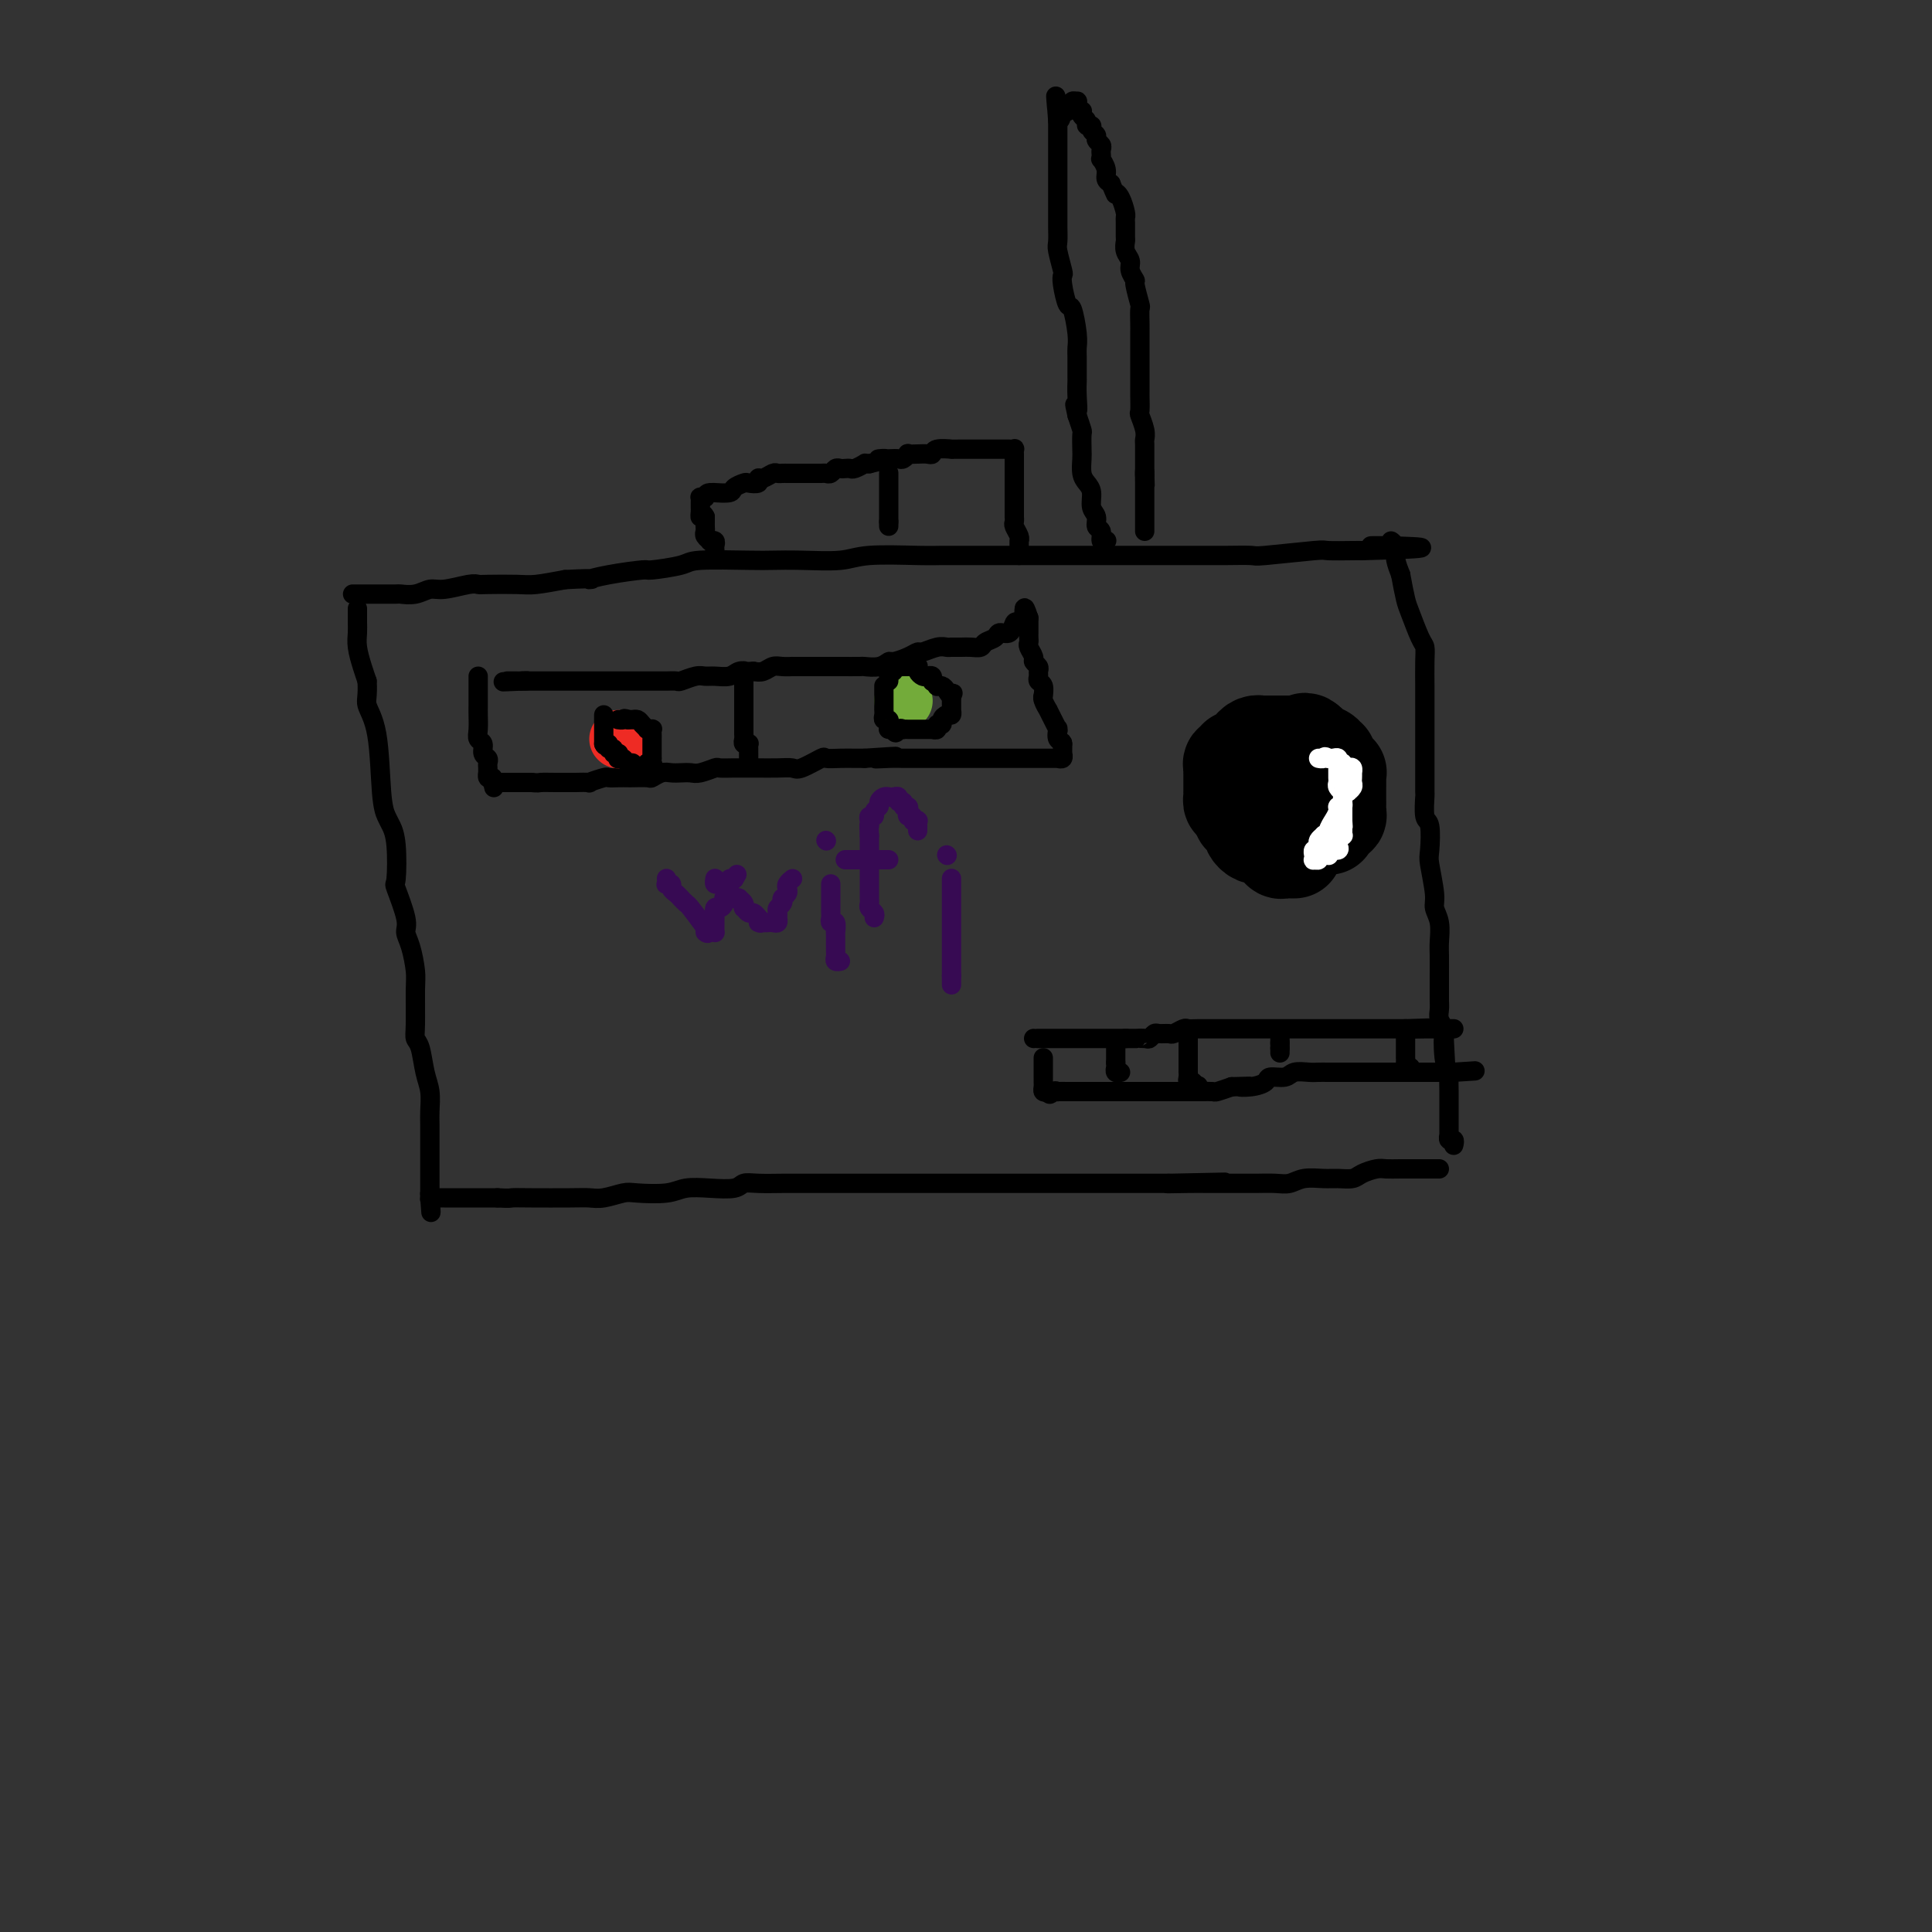 <svg viewBox='0 0 400 400' version='1.1' xmlns='http://www.w3.org/2000/svg' xmlns:xlink='http://www.w3.org/1999/xlink'><rect x="0" y="0" width="400" height="400" fill="#333333" stroke="none"/><g fill='none' stroke='#000000' stroke-width='4' stroke-linecap='round' stroke-linejoin='round'><path d='M74,126c-0.000,0.328 -0.001,0.656 0,1c0.001,0.344 0.003,0.704 0,1c-0.003,0.296 -0.012,0.530 0,1c0.012,0.470 0.044,1.178 0,2c-0.044,0.822 -0.166,1.760 0,3c0.166,1.240 0.619,2.783 1,4c0.381,1.217 0.691,2.109 1,3'/><path d='M76,141c0.201,3.264 -0.297,3.924 0,5c0.297,1.076 1.390,2.570 2,6c0.610,3.430 0.738,8.798 1,12c0.262,3.202 0.656,4.240 1,5c0.344,0.760 0.636,1.243 1,2c0.364,0.757 0.801,1.788 1,4c0.199,2.212 0.161,5.605 0,7c-0.161,1.395 -0.446,0.793 0,2c0.446,1.207 1.622,4.223 2,6c0.378,1.777 -0.042,2.314 0,3c0.042,0.686 0.546,1.521 1,3c0.454,1.479 0.857,3.601 1,5c0.143,1.399 0.027,2.075 0,4c-0.027,1.925 0.035,5.098 0,7c-0.035,1.902 -0.167,2.533 0,3c0.167,0.467 0.633,0.770 1,2c0.367,1.230 0.634,3.387 1,5c0.366,1.613 0.830,2.681 1,4c0.170,1.319 0.046,2.890 0,4c-0.046,1.110 -0.012,1.759 0,3c0.012,1.241 0.003,3.073 0,4c-0.003,0.927 -0.001,0.949 0,1c0.001,0.051 0.000,0.132 0,1c-0.000,0.868 -0.000,2.523 0,3c0.000,0.477 0.000,-0.223 0,0c-0.000,0.223 -0.000,1.369 0,2c0.000,0.631 0.000,0.747 0,1c-0.000,0.253 -0.000,0.644 0,1c0.000,0.356 0.000,0.678 0,1'/><path d='M89,247c0.461,7.343 0.112,2.700 0,1c-0.112,-1.700 0.011,-0.455 0,0c-0.011,0.455 -0.156,0.122 0,0c0.156,-0.122 0.612,-0.033 1,0c0.388,0.033 0.707,0.009 1,0c0.293,-0.009 0.559,-0.002 1,0c0.441,0.002 1.056,0.001 2,0c0.944,-0.001 2.216,-0.000 3,0c0.784,0.000 1.081,0.000 2,0c0.919,-0.000 2.459,-0.000 4,0'/><path d='M103,248c2.718,0.155 2.512,0.043 3,0c0.488,-0.043 1.671,-0.015 4,0c2.329,0.015 5.803,0.018 8,0c2.197,-0.018 3.116,-0.056 4,0c0.884,0.056 1.733,0.208 3,0c1.267,-0.208 2.953,-0.774 4,-1c1.047,-0.226 1.457,-0.112 3,0c1.543,0.112 4.219,0.222 6,0c1.781,-0.222 2.666,-0.778 4,-1c1.334,-0.222 3.116,-0.112 5,0c1.884,0.112 3.868,0.226 5,0c1.132,-0.226 1.411,-0.793 2,-1c0.589,-0.207 1.486,-0.056 3,0c1.514,0.056 3.643,0.015 5,0c1.357,-0.015 1.941,-0.004 4,0c2.059,0.004 5.591,0.001 8,0c2.409,-0.001 3.694,-0.000 6,0c2.306,0.000 5.634,0.000 8,0c2.366,-0.000 3.771,-0.000 5,0c1.229,0.000 2.281,0.000 4,0c1.719,-0.000 4.105,-0.000 6,0c1.895,0.000 3.297,0.000 5,0c1.703,-0.000 3.706,-0.000 5,0c1.294,0.000 1.881,0.000 3,0c1.119,-0.000 2.772,-0.000 4,0c1.228,0.000 2.031,0.000 3,0c0.969,-0.000 2.105,-0.000 4,0c1.895,0.000 4.549,0.000 6,0c1.451,-0.000 1.700,-0.000 3,0c1.300,0.000 3.650,0.000 6,0'/><path d='M242,245c21.880,-0.464 7.080,-0.124 2,0c-5.080,0.124 -0.439,0.033 2,0c2.439,-0.033 2.676,-0.009 4,0c1.324,0.009 3.733,0.003 5,0c1.267,-0.003 1.391,-0.005 2,0c0.609,0.005 1.703,0.015 3,0c1.297,-0.015 2.797,-0.057 4,0c1.203,0.057 2.108,0.212 3,0c0.892,-0.212 1.771,-0.792 3,-1c1.229,-0.208 2.808,-0.046 4,0c1.192,0.046 1.995,-0.026 3,0c1.005,0.026 2.210,0.151 3,0c0.790,-0.151 1.163,-0.576 2,-1c0.837,-0.424 2.136,-0.846 3,-1c0.864,-0.154 1.292,-0.041 2,0c0.708,0.041 1.696,0.011 3,0c1.304,-0.011 2.924,-0.003 4,0c1.076,0.003 1.608,0.001 2,0c0.392,-0.001 0.644,-0.000 1,0c0.356,0.000 0.816,0.000 1,0c0.184,-0.000 0.092,-0.000 0,0'/><path d='M73,123c0.761,-0.000 1.522,-0.000 2,0c0.478,0.000 0.673,0.001 1,0c0.327,-0.001 0.787,-0.004 2,0c1.213,0.004 3.179,0.016 4,0c0.821,-0.016 0.496,-0.061 1,0c0.504,0.061 1.837,0.226 3,0c1.163,-0.226 2.156,-0.845 3,-1c0.844,-0.155 1.538,0.154 3,0c1.462,-0.154 3.691,-0.773 5,-1c1.309,-0.227 1.699,-0.064 2,0c0.301,0.064 0.514,0.027 2,0c1.486,-0.027 4.246,-0.046 6,0c1.754,0.046 2.501,0.156 4,0c1.499,-0.156 3.749,-0.578 6,-1'/><path d='M117,120c7.808,-0.421 5.329,0.028 5,0c-0.329,-0.028 1.494,-0.533 4,-1c2.506,-0.467 5.696,-0.896 7,-1c1.304,-0.104 0.721,0.116 2,0c1.279,-0.116 4.421,-0.567 6,-1c1.579,-0.433 1.595,-0.847 4,-1c2.405,-0.153 7.201,-0.045 10,0c2.799,0.045 3.603,0.026 5,0c1.397,-0.026 3.389,-0.060 6,0c2.611,0.060 5.841,0.212 8,0c2.159,-0.212 3.247,-0.789 6,-1c2.753,-0.211 7.171,-0.057 10,0c2.829,0.057 4.069,0.015 5,0c0.931,-0.015 1.553,-0.004 3,0c1.447,0.004 3.718,0.001 5,0c1.282,-0.001 1.576,-0.000 4,0c2.424,0.000 6.980,0.000 10,0c3.020,-0.000 4.505,-0.000 7,0c2.495,0.000 5.999,-0.000 8,0c2.001,0.000 2.500,0.000 4,0c1.500,-0.000 4.000,-0.000 6,0c2.000,0.000 3.501,0.001 5,0c1.499,-0.001 2.998,-0.004 4,0c1.002,0.004 1.507,0.015 3,0c1.493,-0.015 3.972,-0.057 5,0c1.028,0.057 0.604,0.211 3,0c2.396,-0.211 7.611,-0.789 10,-1c2.389,-0.211 1.951,-0.057 3,0c1.049,0.057 3.585,0.016 5,0c1.415,-0.016 1.707,-0.008 2,0'/><path d='M282,114c22.051,-0.556 8.679,-0.945 4,-1c-4.679,-0.055 -0.666,0.225 1,0c1.666,-0.225 0.985,-0.955 1,-1c0.015,-0.045 0.726,0.596 1,1c0.274,0.404 0.112,0.570 0,1c-0.112,0.430 -0.175,1.123 0,2c0.175,0.877 0.587,1.939 1,3'/><path d='M290,119c0.349,1.953 0.720,3.837 1,5c0.280,1.163 0.467,1.607 1,3c0.533,1.393 1.411,3.735 2,5c0.589,1.265 0.890,1.452 1,2c0.110,0.548 0.029,1.456 0,3c-0.029,1.544 -0.008,3.725 0,5c0.008,1.275 0.002,1.645 0,3c-0.002,1.355 -0.001,3.697 0,5c0.001,1.303 0.000,1.568 0,2c-0.000,0.432 -0.000,1.031 0,2c0.000,0.969 0.000,2.308 0,3c-0.000,0.692 -0.001,0.736 0,1c0.001,0.264 0.004,0.750 0,2c-0.004,1.250 -0.015,3.266 0,4c0.015,0.734 0.055,0.185 0,1c-0.055,0.815 -0.207,2.995 0,4c0.207,1.005 0.772,0.835 1,2c0.228,1.165 0.117,3.665 0,5c-0.117,1.335 -0.242,1.505 0,3c0.242,1.495 0.849,4.313 1,6c0.151,1.687 -0.156,2.241 0,3c0.156,0.759 0.774,1.721 1,3c0.226,1.279 0.061,2.874 0,4c-0.061,1.126 -0.016,1.782 0,3c0.016,1.218 0.003,2.998 0,4c-0.003,1.002 0.003,1.227 0,2c-0.003,0.773 -0.015,2.094 0,3c0.015,0.906 0.055,1.398 0,2c-0.055,0.602 -0.207,1.316 0,2c0.207,0.684 0.773,1.338 1,2c0.227,0.662 0.113,1.331 0,2'/><path d='M299,215c0.635,12.158 0.223,3.555 0,1c-0.223,-2.555 -0.256,0.940 0,3c0.256,2.060 0.801,2.684 1,3c0.199,0.316 0.053,0.322 0,1c-0.053,0.678 -0.014,2.027 0,3c0.014,0.973 0.004,1.571 0,2c-0.004,0.429 -0.001,0.691 0,1c0.001,0.309 0.000,0.665 0,1c-0.000,0.335 0.000,0.649 0,1c-0.000,0.351 -0.001,0.739 0,1c0.001,0.261 0.004,0.395 0,1c-0.004,0.605 -0.015,1.683 0,2c0.015,0.317 0.057,-0.125 0,0c-0.057,0.125 -0.211,0.817 0,1c0.211,0.183 0.788,-0.143 1,0c0.212,0.143 0.061,0.755 0,1c-0.061,0.245 -0.030,0.122 0,0'/><path d='M229,112c0.122,-0.056 0.244,-0.112 0,0c-0.244,0.112 -0.854,0.393 -1,0c-0.146,-0.393 0.172,-1.460 0,-2c-0.172,-0.540 -0.833,-0.554 -1,-1c-0.167,-0.446 0.162,-1.326 0,-2c-0.162,-0.674 -0.814,-1.143 -1,-2c-0.186,-0.857 0.094,-2.101 0,-3c-0.094,-0.899 -0.561,-1.453 -1,-2c-0.439,-0.547 -0.849,-1.087 -1,-2c-0.151,-0.913 -0.043,-2.201 0,-3c0.043,-0.799 0.022,-1.111 0,-2c-0.022,-0.889 -0.044,-2.355 0,-3c0.044,-0.645 0.156,-0.470 0,-1c-0.156,-0.530 -0.578,-1.765 -1,-3'/><path d='M223,86c-0.928,-4.115 -0.249,-1.403 0,-1c0.249,0.403 0.066,-1.502 0,-3c-0.066,-1.498 -0.017,-2.590 0,-3c0.017,-0.410 0.002,-0.139 0,-1c-0.002,-0.861 0.011,-2.854 0,-4c-0.011,-1.146 -0.045,-1.444 0,-2c0.045,-0.556 0.169,-1.368 0,-3c-0.169,-1.632 -0.633,-4.084 -1,-5c-0.367,-0.916 -0.638,-0.298 -1,-1c-0.362,-0.702 -0.815,-2.725 -1,-4c-0.185,-1.275 -0.102,-1.801 0,-2c0.102,-0.199 0.224,-0.070 0,-1c-0.224,-0.930 -0.792,-2.920 -1,-4c-0.208,-1.080 -0.056,-1.249 0,-2c0.056,-0.751 0.015,-2.083 0,-3c-0.015,-0.917 -0.004,-1.420 0,-2c0.004,-0.580 0.001,-1.237 0,-2c-0.001,-0.763 -0.000,-1.631 0,-2c0.000,-0.369 0.000,-0.239 0,-1c-0.000,-0.761 -0.000,-2.413 0,-3c0.000,-0.587 0.000,-0.108 0,0c-0.000,0.108 -0.000,-0.155 0,-1c0.000,-0.845 0.000,-2.273 0,-3c-0.000,-0.727 -0.000,-0.754 0,-1c0.000,-0.246 0.000,-0.710 0,-1c-0.000,-0.290 -0.000,-0.406 0,-1c0.000,-0.594 0.000,-1.665 0,-2c-0.000,-0.335 -0.000,0.065 0,0c0.000,-0.065 0.000,-0.594 0,-1c-0.000,-0.406 -0.000,-0.687 0,-1c0.000,-0.313 0.000,-0.656 0,-1'/><path d='M219,25c-0.684,-9.604 -0.395,-3.113 0,-1c0.395,2.113 0.894,-0.151 1,-1c0.106,-0.849 -0.183,-0.284 0,0c0.183,0.284 0.837,0.287 1,0c0.163,-0.287 -0.167,-0.862 0,-1c0.167,-0.138 0.830,0.162 1,0c0.170,-0.162 -0.152,-0.786 0,-1c0.152,-0.214 0.776,-0.019 1,0c0.224,0.019 0.046,-0.138 0,0c-0.046,0.138 0.041,0.572 0,1c-0.041,0.428 -0.208,0.850 0,1c0.208,0.150 0.792,0.029 1,0c0.208,-0.029 0.041,0.035 0,0c-0.041,-0.035 0.046,-0.168 0,0c-0.046,0.168 -0.224,0.636 0,1c0.224,0.364 0.849,0.622 1,1c0.151,0.378 -0.171,0.875 0,1c0.171,0.125 0.834,-0.121 1,0c0.166,0.121 -0.166,0.610 0,1c0.166,0.390 0.829,0.682 1,1c0.171,0.318 -0.150,0.664 0,1c0.150,0.336 0.771,0.663 1,1c0.229,0.337 0.065,0.685 0,1c-0.065,0.315 -0.032,0.599 0,1c0.032,0.401 0.064,0.920 0,1c-0.064,0.080 -0.223,-0.277 0,0c0.223,0.277 0.829,1.190 1,2c0.171,0.810 -0.094,1.517 0,2c0.094,0.483 0.547,0.741 1,1'/><path d='M230,38c1.265,3.067 0.927,2.234 1,2c0.073,-0.234 0.555,0.130 1,1c0.445,0.870 0.852,2.246 1,3c0.148,0.754 0.039,0.888 0,1c-0.039,0.112 -0.006,0.204 0,1c0.006,0.796 -0.013,2.296 0,3c0.013,0.704 0.060,0.613 0,1c-0.060,0.387 -0.227,1.252 0,2c0.227,0.748 0.849,1.378 1,2c0.151,0.622 -0.170,1.236 0,2c0.170,0.764 0.830,1.679 1,2c0.170,0.321 -0.151,0.049 0,1c0.151,0.951 0.772,3.124 1,4c0.228,0.876 0.061,0.456 0,1c-0.061,0.544 -0.016,2.053 0,3c0.016,0.947 0.004,1.331 0,2c-0.004,0.669 -0.001,1.623 0,3c0.001,1.377 0.000,3.179 0,4c-0.000,0.821 0.000,0.662 0,1c-0.000,0.338 -0.001,1.174 0,2c0.001,0.826 0.004,1.642 0,2c-0.004,0.358 -0.015,0.257 0,1c0.015,0.743 0.057,2.330 0,3c-0.057,0.670 -0.211,0.421 0,1c0.211,0.579 0.789,1.984 1,3c0.211,1.016 0.057,1.642 0,2c-0.057,0.358 -0.015,0.447 0,1c0.015,0.553 0.004,1.571 0,2c-0.004,0.429 -0.001,0.269 0,1c0.001,0.731 0.000,2.352 0,3c-0.000,0.648 -0.000,0.324 0,0'/><path d='M237,98c0.155,5.321 0.041,1.124 0,0c-0.041,-1.124 -0.011,0.826 0,2c0.011,1.174 0.003,1.572 0,2c-0.003,0.428 -0.001,0.884 0,1c0.001,0.116 0.000,-0.110 0,0c-0.000,0.110 -0.000,0.555 0,1c0.000,0.445 0.000,0.889 0,1c-0.000,0.111 -0.000,-0.110 0,0c0.000,0.110 0.000,0.550 0,1c-0.000,0.450 -0.000,0.908 0,1c0.000,0.092 0.000,-0.182 0,0c-0.000,0.182 -0.000,0.819 0,1c0.000,0.181 0.000,-0.095 0,0c-0.000,0.095 -0.000,0.562 0,1c0.000,0.438 0.000,0.849 0,1c-0.000,0.151 -0.000,0.043 0,0c0.000,-0.043 0.000,-0.022 0,0'/><path d='M148,115c-0.002,0.091 -0.005,0.182 0,0c0.005,-0.182 0.016,-0.636 0,-1c-0.016,-0.364 -0.061,-0.636 0,-1c0.061,-0.364 0.227,-0.818 0,-1c-0.227,-0.182 -0.845,-0.090 -1,0c-0.155,0.090 0.155,0.178 0,0c-0.155,-0.178 -0.774,-0.621 -1,-1c-0.226,-0.379 -0.061,-0.693 0,-1c0.061,-0.307 0.016,-0.608 0,-1c-0.016,-0.392 -0.004,-0.875 0,-1c0.004,-0.125 0.001,0.107 0,0c-0.001,-0.107 -0.001,-0.554 0,-1'/><path d='M146,107c-0.536,-1.190 -0.875,-0.165 -1,0c-0.125,0.165 -0.034,-0.530 0,-1c0.034,-0.470 0.012,-0.714 0,-1c-0.012,-0.286 -0.014,-0.613 0,-1c0.014,-0.387 0.042,-0.835 0,-1c-0.042,-0.165 -0.155,-0.047 0,0c0.155,0.047 0.577,0.024 1,0'/><path d='M146,103c0.153,-0.846 0.537,-0.962 1,-1c0.463,-0.038 1.007,0.000 1,0c-0.007,-0.000 -0.564,-0.039 0,0c0.564,0.039 2.250,0.155 3,0c0.750,-0.155 0.565,-0.581 1,-1c0.435,-0.419 1.492,-0.829 2,-1c0.508,-0.171 0.469,-0.102 1,0c0.531,0.102 1.634,0.238 2,0c0.366,-0.238 -0.004,-0.848 0,-1c0.004,-0.152 0.382,0.155 1,0c0.618,-0.155 1.475,-0.774 2,-1c0.525,-0.226 0.718,-0.061 1,0c0.282,0.061 0.653,0.016 1,0c0.347,-0.016 0.671,-0.004 1,0c0.329,0.004 0.662,0.001 1,0c0.338,-0.001 0.681,-0.000 1,0c0.319,0.000 0.614,0.000 1,0c0.386,-0.000 0.863,-0.000 1,0c0.137,0.000 -0.065,0.001 0,0c0.065,-0.001 0.399,-0.004 1,0c0.601,0.004 1.471,0.015 2,0c0.529,-0.015 0.719,-0.057 1,0c0.281,0.057 0.653,0.211 1,0c0.347,-0.211 0.669,-0.788 1,-1c0.331,-0.212 0.671,-0.061 1,0c0.329,0.061 0.648,0.030 1,0c0.352,-0.030 0.738,-0.061 1,0c0.262,0.061 0.400,0.212 1,0c0.600,-0.212 1.662,-0.788 2,-1c0.338,-0.212 -0.046,-0.061 0,0c0.046,0.061 0.523,0.030 1,0'/><path d='M180,96c5.621,-1.311 2.673,-1.087 2,-1c-0.673,0.087 0.928,0.037 2,0c1.072,-0.037 1.613,-0.062 2,0c0.387,0.062 0.618,0.213 1,0c0.382,-0.213 0.915,-0.788 1,-1c0.085,-0.212 -0.278,-0.061 0,0c0.278,0.061 1.196,0.030 2,0c0.804,-0.030 1.492,-0.061 2,0c0.508,0.061 0.835,0.212 1,0c0.165,-0.212 0.166,-0.789 1,-1c0.834,-0.211 2.499,-0.057 3,0c0.501,0.057 -0.164,0.015 0,0c0.164,-0.015 1.157,-0.004 2,0c0.843,0.004 1.535,0.001 2,0c0.465,-0.001 0.702,-0.000 1,0c0.298,0.000 0.657,0.000 1,0c0.343,-0.000 0.669,0.000 1,0c0.331,-0.000 0.666,-0.000 1,0c0.334,0.000 0.668,0.000 1,0c0.332,-0.000 0.663,-0.001 1,0c0.337,0.001 0.679,0.004 1,0c0.321,-0.004 0.622,-0.016 1,0c0.378,0.016 0.833,0.061 1,0c0.167,-0.061 0.045,-0.227 0,0c-0.045,0.227 -0.012,0.848 0,1c0.012,0.152 0.003,-0.167 0,0c-0.003,0.167 -0.001,0.818 0,1c0.001,0.182 0.000,-0.105 0,0c-0.000,0.105 -0.000,0.601 0,1c0.000,0.399 0.000,0.699 0,1'/><path d='M210,97c-0.000,0.854 -0.000,0.990 0,1c0.000,0.010 0.000,-0.104 0,0c-0.000,0.104 -0.000,0.427 0,1c0.000,0.573 0.000,1.396 0,2c-0.000,0.604 -0.000,0.988 0,1c0.000,0.012 0.000,-0.346 0,0c-0.000,0.346 -0.000,1.398 0,2c0.000,0.602 0.000,0.753 0,1c-0.000,0.247 -0.001,0.590 0,1c0.001,0.410 0.004,0.887 0,1c-0.004,0.113 -0.015,-0.138 0,0c0.015,0.138 0.057,0.664 0,1c-0.057,0.336 -0.211,0.482 0,1c0.211,0.518 0.789,1.410 1,2c0.211,0.590 0.057,0.879 0,1c-0.057,0.121 -0.015,0.075 0,0c0.015,-0.075 0.004,-0.177 0,0c-0.004,0.177 -0.001,0.635 0,1c0.001,0.365 0.000,0.637 0,1c-0.000,0.363 -0.000,0.818 0,1c0.000,0.182 0.000,0.091 0,0'/><path d='M184,98c0.000,0.024 0.000,0.048 0,0c0.000,-0.048 0.000,-0.166 0,0c0.000,0.166 0.000,0.618 0,1c0.000,0.382 0.000,0.695 0,1c0.000,0.305 0.000,0.603 0,1c0.000,0.397 -0.000,0.894 0,1c0.000,0.106 0.000,-0.178 0,0c0.000,0.178 0.000,0.817 0,1c0.000,0.183 0.000,-0.092 0,0c0.000,0.092 0.000,0.551 0,1c0.000,0.449 0.000,0.890 0,1c0.000,0.110 0.000,-0.110 0,0c0.000,0.110 0.000,0.552 0,1c0.000,0.448 -0.000,0.904 0,1c0.000,0.096 0.000,-0.166 0,0c0.000,0.166 -0.000,0.762 0,1c0.000,0.238 0.000,0.119 0,0'/><path d='M184,108c0.000,1.667 0.000,0.833 0,0'/><path d='M99,140c-0.000,0.318 -0.000,0.637 0,1c0.000,0.363 0.000,0.772 0,1c-0.000,0.228 -0.001,0.275 0,1c0.001,0.725 0.004,2.130 0,3c-0.004,0.870 -0.016,1.207 0,2c0.016,0.793 0.061,2.044 0,3c-0.061,0.956 -0.227,1.618 0,2c0.227,0.382 0.845,0.483 1,1c0.155,0.517 -0.155,1.449 0,2c0.155,0.551 0.774,0.721 1,1c0.226,0.279 0.060,0.667 0,1c-0.060,0.333 -0.013,0.611 0,1c0.013,0.389 -0.007,0.888 0,1c0.007,0.112 0.040,-0.162 0,0c-0.040,0.162 -0.154,0.761 0,1c0.154,0.239 0.577,0.120 1,0'/><path d='M102,161c0.477,3.475 0.169,1.663 0,1c-0.169,-0.663 -0.201,-0.178 0,0c0.201,0.178 0.634,0.048 1,0c0.366,-0.048 0.664,-0.013 1,0c0.336,0.013 0.709,0.003 1,0c0.291,-0.003 0.502,-0.001 1,0c0.498,0.001 1.285,0.000 2,0c0.715,-0.000 1.357,-0.000 2,0'/><path d='M110,162c1.557,0.155 1.448,0.041 2,0c0.552,-0.041 1.763,-0.010 3,0c1.237,0.010 2.500,-0.001 3,0c0.500,0.001 0.238,0.014 1,0c0.762,-0.014 2.550,-0.056 3,0c0.450,0.056 -0.436,0.211 0,0c0.436,-0.211 2.195,-0.789 3,-1c0.805,-0.211 0.657,-0.057 1,0c0.343,0.057 1.176,0.016 2,0c0.824,-0.016 1.638,-0.008 2,0c0.362,0.008 0.271,0.016 1,0c0.729,-0.016 2.278,-0.057 3,0c0.722,0.057 0.616,0.211 1,0c0.384,-0.211 1.256,-0.788 2,-1c0.744,-0.212 1.359,-0.061 2,0c0.641,0.061 1.308,0.030 2,0c0.692,-0.030 1.409,-0.061 2,0c0.591,0.061 1.054,0.212 2,0c0.946,-0.212 2.373,-0.789 3,-1c0.627,-0.211 0.453,-0.056 1,0c0.547,0.056 1.813,0.015 3,0c1.187,-0.015 2.293,-0.002 3,0c0.707,0.002 1.013,-0.007 2,0c0.987,0.007 2.654,0.030 4,0c1.346,-0.030 2.369,-0.113 3,0c0.631,0.113 0.868,0.423 2,0c1.132,-0.423 3.157,-1.577 4,-2c0.843,-0.423 0.504,-0.113 1,0c0.496,0.113 1.826,0.031 3,0c1.174,-0.031 2.193,-0.009 3,0c0.807,0.009 1.404,0.004 2,0'/><path d='M179,157c11.276,-0.774 4.965,-0.207 3,0c-1.965,0.207 0.414,0.056 2,0c1.586,-0.056 2.377,-0.015 3,0c0.623,0.015 1.077,0.004 2,0c0.923,-0.004 2.317,-0.001 3,0c0.683,0.001 0.657,0.000 1,0c0.343,-0.000 1.056,-0.000 2,0c0.944,0.000 2.121,0.000 3,0c0.879,-0.000 1.462,-0.000 2,0c0.538,0.000 1.032,0.000 2,0c0.968,-0.000 2.410,-0.000 3,0c0.590,0.000 0.329,0.000 1,0c0.671,-0.000 2.274,0.000 3,0c0.726,-0.000 0.576,-0.000 1,0c0.424,0.000 1.423,0.000 2,0c0.577,-0.000 0.732,-0.000 1,0c0.268,0.000 0.649,0.000 1,0c0.351,-0.000 0.672,-0.000 1,0c0.328,0.000 0.662,0.000 1,0c0.338,-0.000 0.678,-0.000 1,0c0.322,0.000 0.626,0.001 1,0c0.374,-0.001 0.818,-0.004 1,0c0.182,0.004 0.101,0.016 0,0c-0.101,-0.016 -0.223,-0.060 0,0c0.223,0.060 0.792,0.223 1,0c0.208,-0.223 0.056,-0.833 0,-1c-0.056,-0.167 -0.015,0.109 0,0c0.015,-0.109 0.004,-0.603 0,-1c-0.004,-0.397 -0.002,-0.699 0,-1'/><path d='M220,154c0.082,-0.571 -0.713,-0.498 -1,-1c-0.287,-0.502 -0.067,-1.578 0,-2c0.067,-0.422 -0.020,-0.188 0,0c0.020,0.188 0.145,0.331 0,0c-0.145,-0.331 -0.561,-1.137 -1,-2c-0.439,-0.863 -0.903,-1.785 -1,-2c-0.097,-0.215 0.171,0.275 0,0c-0.171,-0.275 -0.782,-1.317 -1,-2c-0.218,-0.683 -0.044,-1.009 0,-1c0.044,0.009 -0.041,0.353 0,0c0.041,-0.353 0.208,-1.404 0,-2c-0.208,-0.596 -0.792,-0.737 -1,-1c-0.208,-0.263 -0.041,-0.647 0,-1c0.041,-0.353 -0.045,-0.676 0,-1c0.045,-0.324 0.222,-0.650 0,-1c-0.222,-0.350 -0.844,-0.723 -1,-1c-0.156,-0.277 0.154,-0.456 0,-1c-0.154,-0.544 -0.773,-1.451 -1,-2c-0.227,-0.549 -0.061,-0.738 0,-1c0.061,-0.262 0.016,-0.596 0,-1c-0.016,-0.404 -0.004,-0.878 0,-1c0.004,-0.122 0.001,0.107 0,0c-0.001,-0.107 -0.000,-0.551 0,-1c0.000,-0.449 0.000,-0.905 0,-1c-0.000,-0.095 -0.000,0.171 0,0c0.000,-0.171 0.000,-0.778 0,-1c-0.000,-0.222 -0.000,-0.060 0,0c0.000,0.060 0.000,0.017 0,0c-0.000,-0.017 -0.000,-0.009 0,0'/><path d='M213,128c-1.263,-4.092 -0.920,-1.322 -1,0c-0.080,1.322 -0.584,1.194 -1,1c-0.416,-0.194 -0.745,-0.456 -1,0c-0.255,0.456 -0.435,1.628 -1,2c-0.565,0.372 -1.517,-0.058 -2,0c-0.483,0.058 -0.499,0.604 -1,1c-0.501,0.396 -1.486,0.642 -2,1c-0.514,0.358 -0.557,0.828 -1,1c-0.443,0.172 -1.286,0.045 -2,0c-0.714,-0.045 -1.298,-0.008 -2,0c-0.702,0.008 -1.521,-0.013 -2,0c-0.479,0.013 -0.616,0.059 -1,0c-0.384,-0.059 -1.013,-0.222 -2,0c-0.987,0.222 -2.330,0.829 -3,1c-0.670,0.171 -0.667,-0.094 -1,0c-0.333,0.094 -1.000,0.547 -2,1c-1.000,0.453 -2.331,0.906 -3,1c-0.669,0.094 -0.676,-0.171 -1,0c-0.324,0.171 -0.965,0.778 -2,1c-1.035,0.222 -2.465,0.060 -3,0c-0.535,-0.060 -0.176,-0.016 -1,0c-0.824,0.016 -2.831,0.004 -4,0c-1.169,-0.004 -1.499,-0.001 -2,0c-0.501,0.001 -1.174,0.001 -2,0c-0.826,-0.001 -1.807,-0.001 -3,0c-1.193,0.001 -2.599,0.004 -3,0c-0.401,-0.004 0.202,-0.015 0,0c-0.202,0.015 -1.209,0.056 -2,0c-0.791,-0.056 -1.367,-0.207 -2,0c-0.633,0.207 -1.324,0.774 -2,1c-0.676,0.226 -1.338,0.113 -2,0'/><path d='M156,139c-4.436,0.171 -2.526,0.099 -2,0c0.526,-0.099 -0.333,-0.224 -1,0c-0.667,0.224 -1.142,0.796 -2,1c-0.858,0.204 -2.098,0.041 -3,0c-0.902,-0.041 -1.464,0.042 -2,0c-0.536,-0.042 -1.046,-0.207 -2,0c-0.954,0.207 -2.353,0.788 -3,1c-0.647,0.212 -0.543,0.057 -1,0c-0.457,-0.057 -1.476,-0.015 -2,0c-0.524,0.015 -0.555,0.004 -1,0c-0.445,-0.004 -1.306,-0.001 -2,0c-0.694,0.001 -1.222,0.000 -2,0c-0.778,-0.000 -1.808,-0.000 -2,0c-0.192,0.000 0.453,0.000 0,0c-0.453,-0.000 -2.004,-0.000 -3,0c-0.996,0.000 -1.436,0.000 -2,0c-0.564,-0.000 -1.250,-0.000 -2,0c-0.750,0.000 -1.563,0.000 -2,0c-0.437,-0.000 -0.497,-0.000 -1,0c-0.503,0.000 -1.448,0.000 -2,0c-0.552,-0.000 -0.712,-0.000 -1,0c-0.288,0.000 -0.703,0.000 -1,0c-0.297,-0.000 -0.476,-0.000 -1,0c-0.524,0.000 -1.392,0.000 -2,0c-0.608,-0.000 -0.954,-0.000 -1,0c-0.046,0.000 0.209,0.000 0,0c-0.209,-0.000 -0.882,-0.000 -1,0c-0.118,0.000 0.319,0.000 0,0c-0.319,-0.000 -1.394,-0.000 -2,0c-0.606,0.000 -0.745,0.000 -1,0c-0.255,0.000 -0.628,0.000 -1,0'/><path d='M108,141c-7.439,0.309 -2.035,0.083 0,0c2.035,-0.083 0.703,-0.022 0,0c-0.703,0.022 -0.776,0.006 -1,0c-0.224,-0.006 -0.599,-0.002 -1,0c-0.401,0.002 -0.829,0.000 -1,0c-0.171,-0.000 -0.086,-0.000 0,0'/><path d='M154,141c0.000,0.484 0.000,0.969 0,1c0.000,0.031 0.000,-0.391 0,0c0.000,0.391 0.000,1.593 0,2c0.000,0.407 0.000,0.017 0,0c0.000,-0.017 0.000,0.338 0,1c0.000,0.662 0.000,1.630 0,2c0.000,0.370 0.000,0.141 0,0c0.000,-0.141 0.000,-0.192 0,0c-0.000,0.192 0.000,0.629 0,1c0.000,0.371 0.000,0.677 0,1c0.000,0.323 0.000,0.664 0,1c0.000,0.336 0.000,0.668 0,1'/><path d='M154,151c-0.000,1.560 -0.001,0.460 0,0c0.001,-0.460 0.004,-0.281 0,0c-0.004,0.281 -0.015,0.663 0,1c0.015,0.337 0.057,0.629 0,1c-0.057,0.371 -0.211,0.821 0,1c0.211,0.179 0.789,0.085 1,0c0.211,-0.085 0.057,-0.163 0,0c-0.057,0.163 -0.015,0.566 0,1c0.015,0.434 0.004,0.900 0,1c-0.004,0.100 -0.001,-0.165 0,0c0.001,0.165 0.000,0.762 0,1c-0.000,0.238 -0.000,0.119 0,0'/></g>
<g fill='none' stroke='#EE2B24' stroke-width='12' stroke-linecap='round' stroke-linejoin='round'><path d='M128,153c0.000,0.000 0.100,0.100 0.1,0.1'/></g>
<g fill='none' stroke='#73AB3A' stroke-width='12' stroke-linecap='round' stroke-linejoin='round'><path d='M187,145c0.000,0.000 0.100,0.100 0.1,0.1'/></g>
<g fill='none' stroke='#370A53' stroke-width='4' stroke-linecap='round' stroke-linejoin='round'><path d='M138,182c-0.009,-0.111 -0.017,-0.223 0,0c0.017,0.223 0.060,0.780 0,1c-0.060,0.220 -0.222,0.101 0,0c0.222,-0.101 0.829,-0.186 1,0c0.171,0.186 -0.094,0.642 0,1c0.094,0.358 0.549,0.619 1,1c0.451,0.381 0.900,0.884 1,1c0.100,0.116 -0.148,-0.154 0,0c0.148,0.154 0.694,0.734 1,1c0.306,0.266 0.373,0.219 1,1c0.627,0.781 1.813,2.391 3,4'/><path d='M146,192c1.193,1.773 0.176,1.204 0,1c-0.176,-0.204 0.489,-0.043 1,0c0.511,0.043 0.869,-0.030 1,0c0.131,0.030 0.035,0.165 0,0c-0.035,-0.165 -0.009,-0.631 0,-1c0.009,-0.369 0.002,-0.643 0,-1c-0.002,-0.357 0.002,-0.799 0,-1c-0.002,-0.201 -0.011,-0.162 0,0c0.011,0.162 0.042,0.446 0,0c-0.042,-0.446 -0.156,-1.622 0,-2c0.156,-0.378 0.581,0.043 1,0c0.419,-0.043 0.830,-0.551 1,-1c0.170,-0.449 0.098,-0.841 0,-1c-0.098,-0.159 -0.223,-0.085 0,0c0.223,0.085 0.792,0.181 1,0c0.208,-0.181 0.055,-0.641 0,-1c-0.055,-0.359 -0.011,-0.618 0,-1c0.011,-0.382 -0.011,-0.887 0,-1c0.011,-0.113 0.054,0.166 0,0c-0.054,-0.166 -0.207,-0.775 0,-1c0.207,-0.225 0.773,-0.064 1,0c0.227,0.064 0.113,0.032 0,0'/><path d='M152,182c1.000,-1.667 0.500,-0.833 0,0'/><path d='M148,182c0.024,-0.120 0.048,-0.240 0,0c-0.048,0.240 -0.168,0.838 0,1c0.168,0.162 0.623,-0.114 1,0c0.377,0.114 0.674,0.618 1,1c0.326,0.382 0.679,0.641 1,1c0.321,0.359 0.608,0.818 1,1c0.392,0.182 0.889,0.086 1,0c0.111,-0.086 -0.163,-0.163 0,0c0.163,0.163 0.764,0.564 1,1c0.236,0.436 0.105,0.905 0,1c-0.105,0.095 -0.186,-0.185 0,0c0.186,0.185 0.638,0.834 1,1c0.362,0.166 0.633,-0.152 1,0c0.367,0.152 0.830,0.773 1,1c0.170,0.227 0.046,0.061 0,0c-0.046,-0.061 -0.013,-0.017 0,0c0.013,0.017 0.007,0.009 0,0'/><path d='M157,190c1.345,1.464 0.206,1.125 0,1c-0.206,-0.125 0.519,-0.037 1,0c0.481,0.037 0.717,0.024 1,0c0.283,-0.024 0.612,-0.058 1,0c0.388,0.058 0.836,0.209 1,0c0.164,-0.209 0.043,-0.777 0,-1c-0.043,-0.223 -0.008,-0.101 0,0c0.008,0.101 -0.012,0.181 0,0c0.012,-0.181 0.056,-0.623 0,-1c-0.056,-0.377 -0.212,-0.689 0,-1c0.212,-0.311 0.793,-0.622 1,-1c0.207,-0.378 0.042,-0.822 0,-1c-0.042,-0.178 0.040,-0.089 0,0c-0.040,0.089 -0.203,0.178 0,0c0.203,-0.178 0.772,-0.622 1,-1c0.228,-0.378 0.113,-0.690 0,-1c-0.113,-0.310 -0.226,-0.619 0,-1c0.226,-0.381 0.792,-0.833 1,-1c0.208,-0.167 0.060,-0.048 0,0c-0.060,0.048 -0.030,0.024 0,0'/><path d='M172,183c0.000,0.341 0.000,0.682 0,1c-0.000,0.318 -0.000,0.614 0,1c0.000,0.386 0.000,0.862 0,1c-0.000,0.138 -0.001,-0.064 0,0c0.001,0.064 0.004,0.393 0,1c-0.004,0.607 -0.015,1.491 0,2c0.015,0.509 0.057,0.642 0,1c-0.057,0.358 -0.211,0.939 0,1c0.211,0.061 0.789,-0.400 1,0c0.211,0.400 0.057,1.662 0,2c-0.057,0.338 -0.015,-0.246 0,0c0.015,0.246 0.004,1.323 0,2c-0.004,0.677 -0.002,0.956 0,1c0.002,0.044 0.004,-0.146 0,0c-0.004,0.146 -0.015,0.627 0,1c0.015,0.373 0.056,0.636 0,1c-0.056,0.364 -0.207,0.829 0,1c0.207,0.171 0.774,0.049 1,0c0.226,-0.049 0.113,-0.024 0,0'/><path d='M171,174c0.000,0.000 0.100,0.100 0.1,0.1'/><path d='M181,190c0.113,-0.333 0.226,-0.665 0,-1c-0.226,-0.335 -0.793,-0.672 -1,-1c-0.207,-0.328 -0.056,-0.647 0,-1c0.056,-0.353 0.015,-0.738 0,-1c-0.015,-0.262 -0.004,-0.399 0,-1c0.004,-0.601 0.001,-1.666 0,-2c-0.001,-0.334 -0.000,0.062 0,0c0.000,-0.062 0.000,-0.581 0,-1c-0.000,-0.419 -0.000,-0.736 0,-1c0.000,-0.264 0.000,-0.473 0,-1c-0.000,-0.527 -0.000,-1.371 0,-2c0.000,-0.629 0.000,-1.044 0,-1c-0.000,0.044 -0.000,0.548 0,0c0.000,-0.548 0.000,-2.148 0,-3c-0.000,-0.852 -0.000,-0.958 0,-1c0.000,-0.042 0.000,-0.021 0,0'/><path d='M180,173c-0.159,-3.039 -0.058,-2.138 0,-2c0.058,0.138 0.072,-0.488 0,-1c-0.072,-0.512 -0.230,-0.911 0,-1c0.230,-0.089 0.849,0.130 1,0c0.151,-0.130 -0.166,-0.609 0,-1c0.166,-0.391 0.815,-0.693 1,-1c0.185,-0.307 -0.095,-0.618 0,-1c0.095,-0.382 0.564,-0.834 1,-1c0.436,-0.166 0.839,-0.046 1,0c0.161,0.046 0.081,0.016 0,0c-0.081,-0.016 -0.161,-0.020 0,0c0.161,0.020 0.564,0.062 1,0c0.436,-0.062 0.905,-0.228 1,0c0.095,0.228 -0.185,0.848 0,1c0.185,0.152 0.833,-0.166 1,0c0.167,0.166 -0.147,0.814 0,1c0.147,0.186 0.756,-0.090 1,0c0.244,0.090 0.122,0.546 0,1c-0.122,0.454 -0.243,0.905 0,1c0.243,0.095 0.850,-0.167 1,0c0.150,0.167 -0.156,0.762 0,1c0.156,0.238 0.774,0.120 1,0c0.226,-0.120 0.061,-0.242 0,0c-0.061,0.242 -0.016,0.848 0,1c0.016,0.152 0.004,-0.151 0,0c-0.004,0.151 -0.001,0.758 0,1c0.001,0.242 0.001,0.121 0,0'/><path d='M175,178c0.304,0.000 0.607,0.000 1,0c0.393,0.000 0.875,0.000 1,0c0.125,-0.000 -0.106,0.000 0,0c0.106,0.000 0.550,0.000 1,0c0.450,0.000 0.908,0.000 1,0c0.092,0.000 -0.182,0.000 0,0c0.182,0.000 0.818,0.000 1,0c0.182,0.000 -0.091,0.000 0,0c0.091,0.000 0.545,0.000 1,0'/><path d='M181,178c1.110,0.000 0.885,0.000 1,0c0.115,-0.000 0.569,0.000 1,0c0.431,0.000 0.837,0.000 1,0c0.163,0.000 0.081,0.000 0,0'/><path d='M197,182c0.000,-0.120 0.000,-0.239 0,0c0.000,0.239 0.000,0.838 0,1c0.000,0.162 0.000,-0.112 0,0c0.000,0.112 0.000,0.610 0,1c-0.000,0.390 0.000,0.673 0,1c-0.000,0.327 0.000,0.699 0,1c0.000,0.301 0.000,0.531 0,1c0.000,0.469 0.000,1.176 0,2c0.000,0.824 -0.000,1.766 0,2c0.000,0.234 0.000,-0.239 0,0c0.000,0.239 0.000,1.190 0,2c0.000,0.810 0.000,1.477 0,2c0.000,0.523 0.000,0.900 0,1c0.000,0.100 0.000,-0.078 0,0c0.000,0.078 0.000,0.412 0,1c0.000,0.588 -0.000,1.428 0,2c0.000,0.572 -0.000,0.874 0,1c0.000,0.126 -0.000,0.075 0,0c0.000,-0.075 -0.000,-0.174 0,0c0.000,0.174 -0.000,0.621 0,1c0.000,0.379 0.000,0.689 0,1'/><path d='M197,202c0.000,3.333 0.000,1.667 0,0'/><path d='M196,177c0.000,0.000 0.100,0.100 0.1,0.1'/></g>
<g fill='none' stroke='#000000' stroke-width='4' stroke-linecap='round' stroke-linejoin='round'><path d='M125,148c0.000,0.339 0.000,0.679 0,1c0.000,0.321 -0.000,0.625 0,1c0.000,0.375 0.000,0.821 0,1c-0.000,0.179 -0.000,0.089 0,0c0.000,-0.089 0.000,-0.179 0,0c0.000,0.179 0.000,0.625 0,1c0.000,0.375 0.000,0.679 0,1c0.000,0.321 0.000,0.661 0,1'/><path d='M125,154c0.244,0.863 0.854,0.021 1,0c0.146,-0.021 -0.171,0.779 0,1c0.171,0.221 0.830,-0.138 1,0c0.170,0.138 -0.150,0.773 0,1c0.150,0.227 0.772,0.047 1,0c0.228,-0.047 0.064,0.039 0,0c-0.064,-0.039 -0.029,-0.203 0,0c0.029,0.203 0.050,0.771 0,1c-0.050,0.229 -0.171,0.118 0,0c0.171,-0.118 0.635,-0.242 1,0c0.365,0.242 0.633,0.849 1,1c0.367,0.151 0.833,-0.156 1,0c0.167,0.156 0.033,0.774 0,1c-0.033,0.226 0.033,0.061 0,0c-0.033,-0.061 -0.166,-0.019 0,0c0.166,0.019 0.632,0.015 1,0c0.368,-0.015 0.637,-0.043 1,0c0.363,0.043 0.818,0.155 1,0c0.182,-0.155 0.091,-0.578 0,-1'/><path d='M134,158c1.619,0.684 1.166,0.394 1,0c-0.166,-0.394 -0.044,-0.893 0,-1c0.044,-0.107 0.012,0.178 0,0c-0.012,-0.178 -0.003,-0.817 0,-1c0.003,-0.183 0.001,0.092 0,0c-0.001,-0.092 -0.000,-0.549 0,-1c0.000,-0.451 -0.000,-0.895 0,-1c0.000,-0.105 0.001,0.130 0,0c-0.001,-0.130 -0.004,-0.623 0,-1c0.004,-0.377 0.016,-0.636 0,-1c-0.016,-0.364 -0.060,-0.832 0,-1c0.060,-0.168 0.224,-0.035 0,0c-0.224,0.035 -0.834,-0.029 -1,0c-0.166,0.029 0.113,0.151 0,0c-0.113,-0.151 -0.618,-0.576 -1,-1c-0.382,-0.424 -0.641,-0.846 -1,-1c-0.359,-0.154 -0.818,-0.041 -1,0c-0.182,0.041 -0.087,0.011 0,0c0.087,-0.011 0.168,-0.003 0,0c-0.168,0.003 -0.584,0.002 -1,0'/><path d='M130,149c-0.940,-0.464 -0.792,-0.125 -1,0c-0.208,0.125 -0.774,0.036 -1,0c-0.226,-0.036 -0.113,-0.018 0,0'/><path d='M183,142c0.000,0.303 0.000,0.606 0,1c-0.000,0.394 -0.000,0.880 0,1c0.000,0.120 0.000,-0.125 0,0c-0.000,0.125 -0.000,0.621 0,1c0.000,0.379 0.000,0.640 0,1c-0.000,0.360 -0.001,0.818 0,1c0.001,0.182 0.004,0.086 0,0c-0.004,-0.086 -0.015,-0.164 0,0c0.015,0.164 0.057,0.570 0,1c-0.057,0.430 -0.211,0.886 0,1c0.211,0.114 0.788,-0.113 1,0c0.212,0.113 0.060,0.566 0,1c-0.060,0.434 -0.026,0.848 0,1c0.026,0.152 0.046,0.041 0,0c-0.046,-0.041 -0.156,-0.012 0,0c0.156,0.012 0.578,0.006 1,0'/><path d='M185,151c0.471,1.392 0.647,0.373 1,0c0.353,-0.373 0.882,-0.100 1,0c0.118,0.100 -0.175,0.027 0,0c0.175,-0.027 0.816,-0.007 1,0c0.184,0.007 -0.091,0.002 0,0c0.091,-0.002 0.549,-0.001 1,0c0.451,0.001 0.895,0.000 1,0c0.105,-0.000 -0.129,0.000 0,0c0.129,-0.000 0.622,-0.000 1,0c0.378,0.000 0.641,0.001 1,0c0.359,-0.001 0.813,-0.004 1,0c0.187,0.004 0.107,0.016 0,0c-0.107,-0.016 -0.240,-0.060 0,0c0.240,0.060 0.852,0.222 1,0c0.148,-0.222 -0.167,-0.829 0,-1c0.167,-0.171 0.815,0.094 1,0c0.185,-0.094 -0.094,-0.547 0,-1c0.094,-0.453 0.561,-0.905 1,-1c0.439,-0.095 0.850,0.168 1,0c0.150,-0.168 0.040,-0.766 0,-1c-0.040,-0.234 -0.011,-0.104 0,0c0.011,0.104 0.003,0.183 0,0c-0.003,-0.183 -0.001,-0.626 0,-1c0.001,-0.374 0.000,-0.678 0,-1c-0.000,-0.322 -0.000,-0.661 0,-1'/><path d='M197,144c0.513,-1.038 0.296,-0.134 0,0c-0.296,0.134 -0.672,-0.504 -1,-1c-0.328,-0.496 -0.610,-0.851 -1,-1c-0.390,-0.149 -0.889,-0.091 -1,0c-0.111,0.091 0.167,0.217 0,0c-0.167,-0.217 -0.780,-0.776 -1,-1c-0.220,-0.224 -0.048,-0.112 0,0c0.048,0.112 -0.029,0.223 0,0c0.029,-0.223 0.165,-0.782 0,-1c-0.165,-0.218 -0.632,-0.097 -1,0c-0.368,0.097 -0.637,0.170 -1,0c-0.363,-0.170 -0.819,-0.581 -1,-1c-0.181,-0.419 -0.086,-0.844 0,-1c0.086,-0.156 0.163,-0.042 0,0c-0.163,0.042 -0.565,0.011 -1,0c-0.435,-0.011 -0.904,-0.003 -1,0c-0.096,0.003 0.180,-0.000 0,0c-0.180,0.000 -0.818,0.004 -1,0c-0.182,-0.004 0.091,-0.016 0,0c-0.091,0.016 -0.546,0.060 -1,0c-0.454,-0.060 -0.906,-0.222 -1,0c-0.094,0.222 0.171,0.830 0,1c-0.171,0.170 -0.778,-0.099 -1,0c-0.222,0.099 -0.060,0.565 0,1c0.060,0.435 0.017,0.839 0,1c-0.017,0.161 -0.009,0.081 0,0'/><path d='M214,215c0.502,0.000 1.005,0.000 1,0c-0.005,0.000 -0.516,-0.000 0,0c0.516,0.000 2.061,0.000 3,0c0.939,-0.000 1.274,0.000 2,0c0.726,0.000 1.843,0.000 3,0c1.157,0.000 2.354,0.000 3,0c0.646,-0.000 0.741,0.000 1,0c0.259,0.000 0.683,-0.000 1,0c0.317,0.000 0.528,0.000 1,0c0.472,0.000 1.204,0.000 2,0c0.796,0.000 1.656,0.000 2,0c0.344,0.000 0.172,0.000 0,0'/><path d='M233,215c3.283,0.004 1.992,0.015 2,0c0.008,-0.015 1.316,-0.057 2,0c0.684,0.057 0.746,0.212 1,0c0.254,-0.212 0.702,-0.793 1,-1c0.298,-0.207 0.446,-0.041 1,0c0.554,0.041 1.513,-0.041 2,0c0.487,0.041 0.503,0.207 1,0c0.497,-0.207 1.475,-0.788 2,-1c0.525,-0.212 0.596,-0.057 1,0c0.404,0.057 1.142,0.015 2,0c0.858,-0.015 1.836,-0.004 3,0c1.164,0.004 2.514,0.001 3,0c0.486,-0.001 0.108,-0.000 1,0c0.892,0.000 3.053,0.000 4,0c0.947,-0.000 0.678,-0.000 1,0c0.322,0.000 1.235,0.000 2,0c0.765,-0.000 1.383,-0.000 2,0c0.617,0.000 1.234,0.000 2,0c0.766,-0.000 1.680,-0.000 2,0c0.320,0.000 0.046,0.000 1,0c0.954,-0.000 3.137,-0.000 4,0c0.863,0.000 0.405,0.000 1,0c0.595,-0.000 2.242,-0.000 3,0c0.758,0.000 0.625,0.000 1,0c0.375,-0.000 1.256,-0.000 2,0c0.744,0.000 1.350,0.000 2,0c0.650,-0.000 1.343,-0.000 2,0c0.657,0.000 1.279,0.000 2,0c0.721,-0.000 1.540,-0.000 2,0c0.460,0.000 0.560,0.000 1,0c0.440,-0.000 1.220,0.000 2,0'/><path d='M291,213c9.004,-0.309 2.513,-0.083 1,0c-1.513,0.083 1.951,0.022 3,0c1.049,-0.022 -0.319,-0.006 0,0c0.319,0.006 2.324,0.002 3,0c0.676,-0.002 0.024,-0.000 0,0c-0.024,0.000 0.581,0.000 1,0c0.419,-0.000 0.651,-0.000 1,0c0.349,0.000 0.814,0.000 1,0c0.186,-0.000 0.093,-0.000 0,0'/><path d='M216,219c0.000,0.340 0.000,0.680 0,1c-0.000,0.320 -0.000,0.621 0,1c0.000,0.379 0.000,0.837 0,1c-0.000,0.163 -0.000,0.033 0,0c0.000,-0.033 0.000,0.032 0,0c-0.000,-0.032 -0.001,-0.163 0,0c0.001,0.163 0.003,0.618 0,1c-0.003,0.382 -0.011,0.690 0,1c0.011,0.310 0.041,0.622 0,1c-0.041,0.378 -0.155,0.822 0,1c0.155,0.178 0.577,0.089 1,0'/><path d='M217,226c0.313,1.083 0.595,0.290 1,0c0.405,-0.290 0.935,-0.078 1,0c0.065,0.078 -0.333,0.021 0,0c0.333,-0.021 1.398,-0.006 2,0c0.602,0.006 0.742,0.001 1,0c0.258,-0.001 0.633,-0.000 1,0c0.367,0.000 0.724,0.000 1,0c0.276,-0.000 0.470,-0.000 1,0c0.530,0.000 1.394,0.000 2,0c0.606,-0.000 0.952,-0.000 1,0c0.048,0.000 -0.204,0.000 0,0c0.204,-0.000 0.863,-0.000 1,0c0.137,0.000 -0.249,0.000 0,0c0.249,-0.000 1.131,-0.000 2,0c0.869,0.000 1.724,0.000 2,0c0.276,-0.000 -0.028,0.000 0,0c0.028,-0.000 0.389,-0.000 1,0c0.611,0.000 1.472,0.000 2,0c0.528,-0.000 0.724,-0.000 1,0c0.276,0.000 0.633,0.000 1,0c0.367,-0.000 0.745,-0.000 1,0c0.255,0.000 0.385,0.000 1,0c0.615,-0.000 1.713,-0.000 2,0c0.287,0.000 -0.237,0.000 0,0c0.237,-0.000 1.233,-0.000 2,0c0.767,0.000 1.303,0.001 2,0c0.697,-0.001 1.554,-0.003 2,0c0.446,0.003 0.480,0.011 1,0c0.520,-0.011 1.525,-0.041 2,0c0.475,0.041 0.422,0.155 1,0c0.578,-0.155 1.789,-0.577 3,-1'/><path d='M255,225c6.258,-0.166 2.902,-0.082 2,0c-0.902,0.082 0.649,0.162 2,0c1.351,-0.162 2.501,-0.565 3,-1c0.499,-0.435 0.346,-0.901 1,-1c0.654,-0.099 2.114,0.170 3,0c0.886,-0.170 1.197,-0.778 2,-1c0.803,-0.222 2.097,-0.060 3,0c0.903,0.060 1.416,0.016 2,0c0.584,-0.016 1.239,-0.004 2,0c0.761,0.004 1.626,0.001 2,0c0.374,-0.001 0.256,-0.000 1,0c0.744,0.000 2.349,0.000 3,0c0.651,-0.000 0.349,-0.000 1,0c0.651,0.000 2.256,0.000 3,0c0.744,-0.000 0.627,-0.000 1,0c0.373,0.000 1.236,0.000 2,0c0.764,-0.000 1.430,-0.000 2,0c0.570,0.000 1.045,0.000 1,0c-0.045,-0.000 -0.610,-0.000 1,0c1.610,0.000 5.395,0.000 7,0c1.605,-0.000 1.030,-0.000 1,0c-0.030,0.000 0.485,0.000 1,0'/><path d='M301,222c7.667,-0.500 3.833,-0.250 0,0'/><path d='M231,216c0.000,0.444 0.000,0.889 0,1c0.000,0.111 0.000,-0.111 0,0c0.000,0.111 -0.000,0.556 0,1c0.000,0.444 0.000,0.889 0,1c0.000,0.111 0.000,-0.111 0,0c0.000,0.111 0.000,0.556 0,1'/><path d='M231,220c0.016,0.785 0.056,0.746 0,1c-0.056,0.254 -0.207,0.799 0,1c0.207,0.201 0.774,0.057 1,0c0.226,-0.057 0.113,-0.029 0,0'/><path d='M246,215c0.000,0.455 0.000,0.909 0,1c-0.000,0.091 -0.000,-0.182 0,0c0.000,0.182 0.000,0.818 0,1c-0.000,0.182 -0.000,-0.092 0,0c0.000,0.092 0.000,0.549 0,1c-0.000,0.451 -0.000,0.895 0,1c0.000,0.105 0.000,-0.129 0,0c-0.000,0.129 -0.000,0.622 0,1c0.000,0.378 0.000,0.640 0,1c-0.000,0.360 -0.001,0.818 0,1c0.001,0.182 0.004,0.086 0,0c-0.004,-0.086 -0.015,-0.164 0,0c0.015,0.164 0.056,0.570 0,1c-0.056,0.430 -0.207,0.885 0,1c0.207,0.115 0.774,-0.110 1,0c0.226,0.110 0.113,0.555 0,1'/><path d='M247,225c0.378,1.556 0.822,0.444 1,0c0.178,-0.444 0.089,-0.222 0,0'/><path d='M265,215c0.000,0.000 0.000,1.000 0,1'/><path d='M265,216c0.000,0.171 0.000,0.097 0,0c0.000,-0.097 0.000,-0.219 0,0c0.000,0.219 0.000,0.777 0,1c0.000,0.223 0.000,0.112 0,0'/><path d='M265,217c0.000,0.378 0.000,0.822 0,1c-0.000,0.178 0.000,0.089 0,0'/><path d='M291,214c0.000,0.301 0.000,0.602 0,1c-0.000,0.398 -0.000,0.894 0,1c0.000,0.106 0.000,-0.178 0,0c-0.000,0.178 -0.000,0.817 0,1c0.000,0.183 0.000,-0.092 0,0c-0.000,0.092 -0.001,0.550 0,1c0.001,0.450 0.003,0.891 0,1c-0.003,0.109 -0.011,-0.115 0,0c0.011,0.115 0.041,0.569 0,1c-0.041,0.431 -0.155,0.837 0,1c0.155,0.163 0.577,0.081 1,0'/><path d='M292,221c0.167,1.167 0.083,0.583 0,0'/></g>
<g fill='none' stroke='#000000' stroke-width='20' stroke-linecap='round' stroke-linejoin='round'><path d='M265,156c0.008,-0.111 0.016,-0.223 0,0c-0.016,0.223 -0.057,0.780 0,1c0.057,0.220 0.211,0.101 0,0c-0.211,-0.101 -0.789,-0.185 -1,0c-0.211,0.185 -0.057,0.637 0,1c0.057,0.363 0.015,0.636 0,1c-0.015,0.364 -0.004,0.818 0,1c0.004,0.182 0.000,0.090 0,0c-0.000,-0.090 0.003,-0.179 0,0c-0.003,0.179 -0.011,0.625 0,1c0.011,0.375 0.041,0.678 0,1c-0.041,0.322 -0.155,0.663 0,1c0.155,0.337 0.577,0.668 1,1'/><path d='M265,164c0.013,1.238 0.046,0.332 0,0c-0.046,-0.332 -0.170,-0.089 0,0c0.170,0.089 0.633,0.024 1,0c0.367,-0.024 0.637,-0.006 1,0c0.363,0.006 0.818,0.002 1,0c0.182,-0.002 0.091,-0.000 0,0c-0.091,0.000 -0.183,-0.000 0,0c0.183,0.000 0.641,0.002 1,0c0.359,-0.002 0.618,-0.008 1,0c0.382,0.008 0.887,0.031 1,0c0.113,-0.031 -0.166,-0.116 0,0c0.166,0.116 0.776,0.434 1,0c0.224,-0.434 0.060,-1.619 0,-2c-0.060,-0.381 -0.016,0.042 0,0c0.016,-0.042 0.004,-0.550 0,-1c-0.004,-0.450 -0.001,-0.841 0,-1c0.001,-0.159 0.000,-0.085 0,0c-0.000,0.085 -0.000,0.181 0,0c0.000,-0.181 0.001,-0.641 0,-1c-0.001,-0.359 -0.003,-0.618 0,-1c0.003,-0.382 0.012,-0.887 0,-1c-0.012,-0.113 -0.044,0.166 0,0c0.044,-0.166 0.166,-0.776 0,-1c-0.166,-0.224 -0.618,-0.060 -1,0c-0.382,0.060 -0.694,0.016 -1,0c-0.306,-0.016 -0.608,-0.004 -1,0c-0.392,0.004 -0.875,0.001 -1,0c-0.125,-0.001 0.107,-0.000 0,0c-0.107,0.000 -0.554,0.000 -1,0'/><path d='M267,156c-0.936,-0.774 -0.777,-0.208 -1,0c-0.223,0.208 -0.829,0.060 -1,0c-0.171,-0.060 0.094,-0.031 0,0c-0.094,0.031 -0.547,0.064 -1,0c-0.453,-0.064 -0.906,-0.225 -1,0c-0.094,0.225 0.171,0.834 0,1c-0.171,0.166 -0.778,-0.113 -1,0c-0.222,0.113 -0.060,0.619 0,1c0.060,0.381 0.019,0.637 0,1c-0.019,0.363 -0.015,0.832 0,1c0.015,0.168 0.043,0.034 0,0c-0.043,-0.034 -0.156,0.032 0,0c0.156,-0.032 0.581,-0.162 1,0c0.419,0.162 0.830,0.618 1,1c0.170,0.382 0.097,0.691 0,1c-0.097,0.309 -0.219,0.618 0,1c0.219,0.382 0.779,0.838 1,1c0.221,0.162 0.101,0.029 0,0c-0.101,-0.029 -0.185,0.045 0,0c0.185,-0.045 0.637,-0.208 1,0c0.363,0.208 0.636,0.788 1,1c0.364,0.212 0.819,0.057 1,0c0.181,-0.057 0.090,-0.015 0,0c-0.090,0.015 -0.178,0.004 0,0c0.178,-0.004 0.622,-0.001 1,0c0.378,0.001 0.689,0.001 1,0'/><path d='M270,165c1.244,0.159 1.853,0.058 2,0c0.147,-0.058 -0.167,-0.071 0,0c0.167,0.071 0.815,0.226 1,0c0.185,-0.226 -0.094,-0.834 0,-1c0.094,-0.166 0.561,0.109 1,0c0.439,-0.109 0.849,-0.604 1,-1c0.151,-0.396 0.041,-0.694 0,-1c-0.041,-0.306 -0.014,-0.621 0,-1c0.014,-0.379 0.014,-0.823 0,-1c-0.014,-0.177 -0.041,-0.086 0,0c0.041,0.086 0.151,0.168 0,0c-0.151,-0.168 -0.561,-0.585 -1,-1c-0.439,-0.415 -0.906,-0.829 -1,-1c-0.094,-0.171 0.183,-0.098 0,0c-0.183,0.098 -0.828,0.222 -1,0c-0.172,-0.222 0.127,-0.792 0,-1c-0.127,-0.208 -0.682,-0.056 -1,0c-0.318,0.056 -0.400,0.015 -1,0c-0.600,-0.015 -1.720,-0.004 -2,0c-0.280,0.004 0.280,0.000 0,0c-0.280,-0.000 -1.398,0.003 -2,0c-0.602,-0.003 -0.687,-0.012 -1,0c-0.313,0.012 -0.854,0.045 -1,0c-0.146,-0.045 0.102,-0.170 0,0c-0.102,0.170 -0.553,0.633 -1,1c-0.447,0.367 -0.890,0.637 -1,1c-0.110,0.363 0.111,0.818 0,1c-0.111,0.182 -0.556,0.091 -1,0'/><path d='M261,160c-2.022,0.322 -1.077,0.127 -1,0c0.077,-0.127 -0.712,-0.188 -1,0c-0.288,0.188 -0.073,0.624 0,1c0.073,0.376 0.004,0.693 0,1c-0.004,0.307 0.055,0.603 0,1c-0.055,0.397 -0.226,0.894 0,1c0.226,0.106 0.849,-0.178 1,0c0.151,0.178 -0.170,0.818 0,1c0.170,0.182 0.829,-0.096 1,0c0.171,0.096 -0.148,0.564 0,1c0.148,0.436 0.762,0.839 1,1c0.238,0.161 0.102,0.081 0,0c-0.102,-0.081 -0.168,-0.161 0,0c0.168,0.161 0.571,0.565 1,1c0.429,0.435 0.885,0.901 1,1c0.115,0.099 -0.110,-0.169 0,0c0.110,0.169 0.555,0.776 1,1c0.445,0.224 0.889,0.064 1,0c0.111,-0.064 -0.111,-0.031 0,0c0.111,0.031 0.555,0.061 1,0c0.445,-0.061 0.893,-0.212 1,0c0.107,0.212 -0.125,0.789 0,1c0.125,0.211 0.607,0.057 1,0c0.393,-0.057 0.696,-0.015 1,0c0.304,0.015 0.607,0.004 1,0c0.393,-0.004 0.875,-0.001 1,0c0.125,0.001 -0.107,0.000 0,0c0.107,-0.000 0.554,-0.000 1,0'/><path d='M273,171c1.348,0.308 0.216,0.079 0,0c-0.216,-0.079 0.482,-0.006 1,0c0.518,0.006 0.856,-0.055 1,0c0.144,0.055 0.095,0.226 0,0c-0.095,-0.226 -0.236,-0.848 0,-1c0.236,-0.152 0.848,0.167 1,0c0.152,-0.167 -0.155,-0.818 0,-1c0.155,-0.182 0.774,0.106 1,0c0.226,-0.106 0.061,-0.607 0,-1c-0.061,-0.393 -0.016,-0.680 0,-1c0.016,-0.320 0.004,-0.674 0,-1c-0.004,-0.326 -0.001,-0.625 0,-1c0.001,-0.375 0.000,-0.825 0,-1c-0.000,-0.175 -0.000,-0.075 0,0c0.000,0.075 0.001,0.125 0,0c-0.001,-0.125 -0.004,-0.425 0,-1c0.004,-0.575 0.016,-1.425 0,-2c-0.016,-0.575 -0.061,-0.875 0,-1c0.061,-0.125 0.226,-0.076 0,0c-0.226,0.076 -0.845,0.179 -1,0c-0.155,-0.179 0.152,-0.640 0,-1c-0.152,-0.360 -0.763,-0.619 -1,-1c-0.237,-0.381 -0.101,-0.886 0,-1c0.101,-0.114 0.167,0.162 0,0c-0.167,-0.162 -0.566,-0.761 -1,-1c-0.434,-0.239 -0.904,-0.119 -1,0c-0.096,0.119 0.180,0.238 0,0c-0.180,-0.238 -0.818,-0.833 -1,-1c-0.182,-0.167 0.091,0.095 0,0c-0.091,-0.095 -0.545,-0.548 -1,-1'/><path d='M271,154c-1.108,-1.083 -0.878,-0.290 -1,0c-0.122,0.290 -0.597,0.078 -1,0c-0.403,-0.078 -0.733,-0.021 -1,0c-0.267,0.021 -0.471,0.006 -1,0c-0.529,-0.006 -1.385,-0.001 -2,0c-0.615,0.001 -0.991,-0.000 -1,0c-0.009,0.000 0.347,0.003 0,0c-0.347,-0.003 -1.398,-0.011 -2,0c-0.602,0.011 -0.754,0.042 -1,0c-0.246,-0.042 -0.587,-0.156 -1,0c-0.413,0.156 -0.898,0.582 -1,1c-0.102,0.418 0.179,0.829 0,1c-0.179,0.171 -0.817,0.102 -1,0c-0.183,-0.102 0.091,-0.238 0,0c-0.091,0.238 -0.546,0.851 -1,1c-0.454,0.149 -0.906,-0.166 -1,0c-0.094,0.166 0.171,0.814 0,1c-0.171,0.186 -0.778,-0.091 -1,0c-0.222,0.091 -0.060,0.549 0,1c0.060,0.451 0.016,0.894 0,1c-0.016,0.106 -0.004,-0.125 0,0c0.004,0.125 0.001,0.607 0,1c-0.001,0.393 -0.000,0.696 0,1c0.000,0.304 -0.001,0.607 0,1c0.001,0.393 0.003,0.876 0,1c-0.003,0.124 -0.011,-0.111 0,0c0.011,0.111 0.041,0.568 0,1c-0.041,0.432 -0.155,0.838 0,1c0.155,0.162 0.577,0.081 1,0'/><path d='M256,166c0.095,1.321 -0.168,1.123 0,1c0.168,-0.123 0.767,-0.173 1,0c0.233,0.173 0.101,0.567 0,1c-0.101,0.433 -0.170,0.904 0,1c0.170,0.096 0.581,-0.182 1,0c0.419,0.182 0.847,0.823 1,1c0.153,0.177 0.030,-0.110 0,0c-0.030,0.110 0.033,0.618 0,1c-0.033,0.382 -0.164,0.637 0,1c0.164,0.363 0.621,0.832 1,1c0.379,0.168 0.680,0.035 1,0c0.320,-0.035 0.660,0.028 1,0c0.340,-0.028 0.679,-0.147 1,0c0.321,0.147 0.625,0.561 1,1c0.375,0.439 0.821,0.902 1,1c0.179,0.098 0.090,-0.170 0,0c-0.090,0.170 -0.182,0.778 0,1c0.182,0.222 0.637,0.060 1,0c0.363,-0.060 0.633,-0.016 1,0c0.367,0.016 0.829,0.004 1,0c0.171,-0.004 0.049,-0.001 0,0c-0.049,0.001 -0.024,0.001 0,0'/></g>
<g fill='none' stroke='#FFFFFF' stroke-width='4' stroke-linecap='round' stroke-linejoin='round'><path d='M277,157c-0.000,0.341 -0.000,0.683 0,1c0.000,0.317 0.000,0.610 0,1c-0.000,0.390 -0.001,0.878 0,1c0.001,0.122 0.004,-0.121 0,0c-0.004,0.121 -0.015,0.606 0,1c0.015,0.394 0.057,0.697 0,1c-0.057,0.303 -0.211,0.606 0,1c0.211,0.394 0.789,0.879 1,1c0.211,0.121 0.057,-0.123 0,0c-0.057,0.123 -0.015,0.611 0,1c0.015,0.389 0.004,0.678 0,1c-0.004,0.322 -0.001,0.679 0,1c0.001,0.321 0.000,0.608 0,1c-0.000,0.392 -0.000,0.889 0,1c0.000,0.111 0.000,-0.162 0,0c-0.000,0.162 -0.000,0.761 0,1c0.000,0.239 0.000,0.120 0,0'/><path d='M278,170c0.154,2.194 0.038,1.179 0,1c-0.038,-0.179 0.003,0.476 0,1c-0.003,0.524 -0.051,0.915 0,1c0.051,0.085 0.202,-0.136 0,0c-0.202,0.136 -0.758,0.629 -1,1c-0.242,0.371 -0.169,0.621 0,1c0.169,0.379 0.435,0.886 0,1c-0.435,0.114 -1.571,-0.167 -2,0c-0.429,0.167 -0.153,0.781 0,1c0.153,0.219 0.181,0.044 0,0c-0.181,-0.044 -0.570,0.042 -1,0c-0.430,-0.042 -0.900,-0.211 -1,0c-0.100,0.211 0.169,0.802 0,1c-0.169,0.198 -0.777,0.001 -1,0c-0.223,-0.001 -0.061,0.192 0,0c0.061,-0.192 0.020,-0.769 0,-1c-0.020,-0.231 -0.019,-0.118 0,0c0.019,0.118 0.057,0.239 0,0c-0.057,-0.239 -0.209,-0.837 0,-1c0.209,-0.163 0.778,0.111 1,0c0.222,-0.111 0.098,-0.607 0,-1c-0.098,-0.393 -0.171,-0.684 0,-1c0.171,-0.316 0.585,-0.658 1,-1'/><path d='M274,173c0.244,-0.593 0.854,-0.074 1,0c0.146,0.074 -0.172,-0.296 0,-1c0.172,-0.704 0.835,-1.742 1,-2c0.165,-0.258 -0.167,0.264 0,0c0.167,-0.264 0.833,-1.314 1,-2c0.167,-0.686 -0.165,-1.007 0,-1c0.165,0.007 0.828,0.342 1,0c0.172,-0.342 -0.146,-1.363 0,-2c0.146,-0.637 0.757,-0.892 1,-1c0.243,-0.108 0.118,-0.070 0,0c-0.118,0.070 -0.228,0.172 0,0c0.228,-0.172 0.793,-0.620 1,-1c0.207,-0.380 0.056,-0.694 0,-1c-0.056,-0.306 -0.018,-0.604 0,-1c0.018,-0.396 0.015,-0.890 0,-1c-0.015,-0.110 -0.041,0.163 0,0c0.041,-0.163 0.151,-0.761 0,-1c-0.151,-0.239 -0.561,-0.121 -1,0c-0.439,0.121 -0.905,0.243 -1,0c-0.095,-0.243 0.181,-0.850 0,-1c-0.181,-0.150 -0.819,0.156 -1,0c-0.181,-0.156 0.096,-0.774 0,-1c-0.096,-0.226 -0.564,-0.061 -1,0c-0.436,0.061 -0.839,0.017 -1,0c-0.161,-0.017 -0.081,-0.009 0,0'/><path d='M275,157c-0.940,-0.619 -0.792,-0.167 -1,0c-0.208,0.167 -0.774,0.048 -1,0c-0.226,-0.048 -0.113,-0.024 0,0'/></g>
</svg>